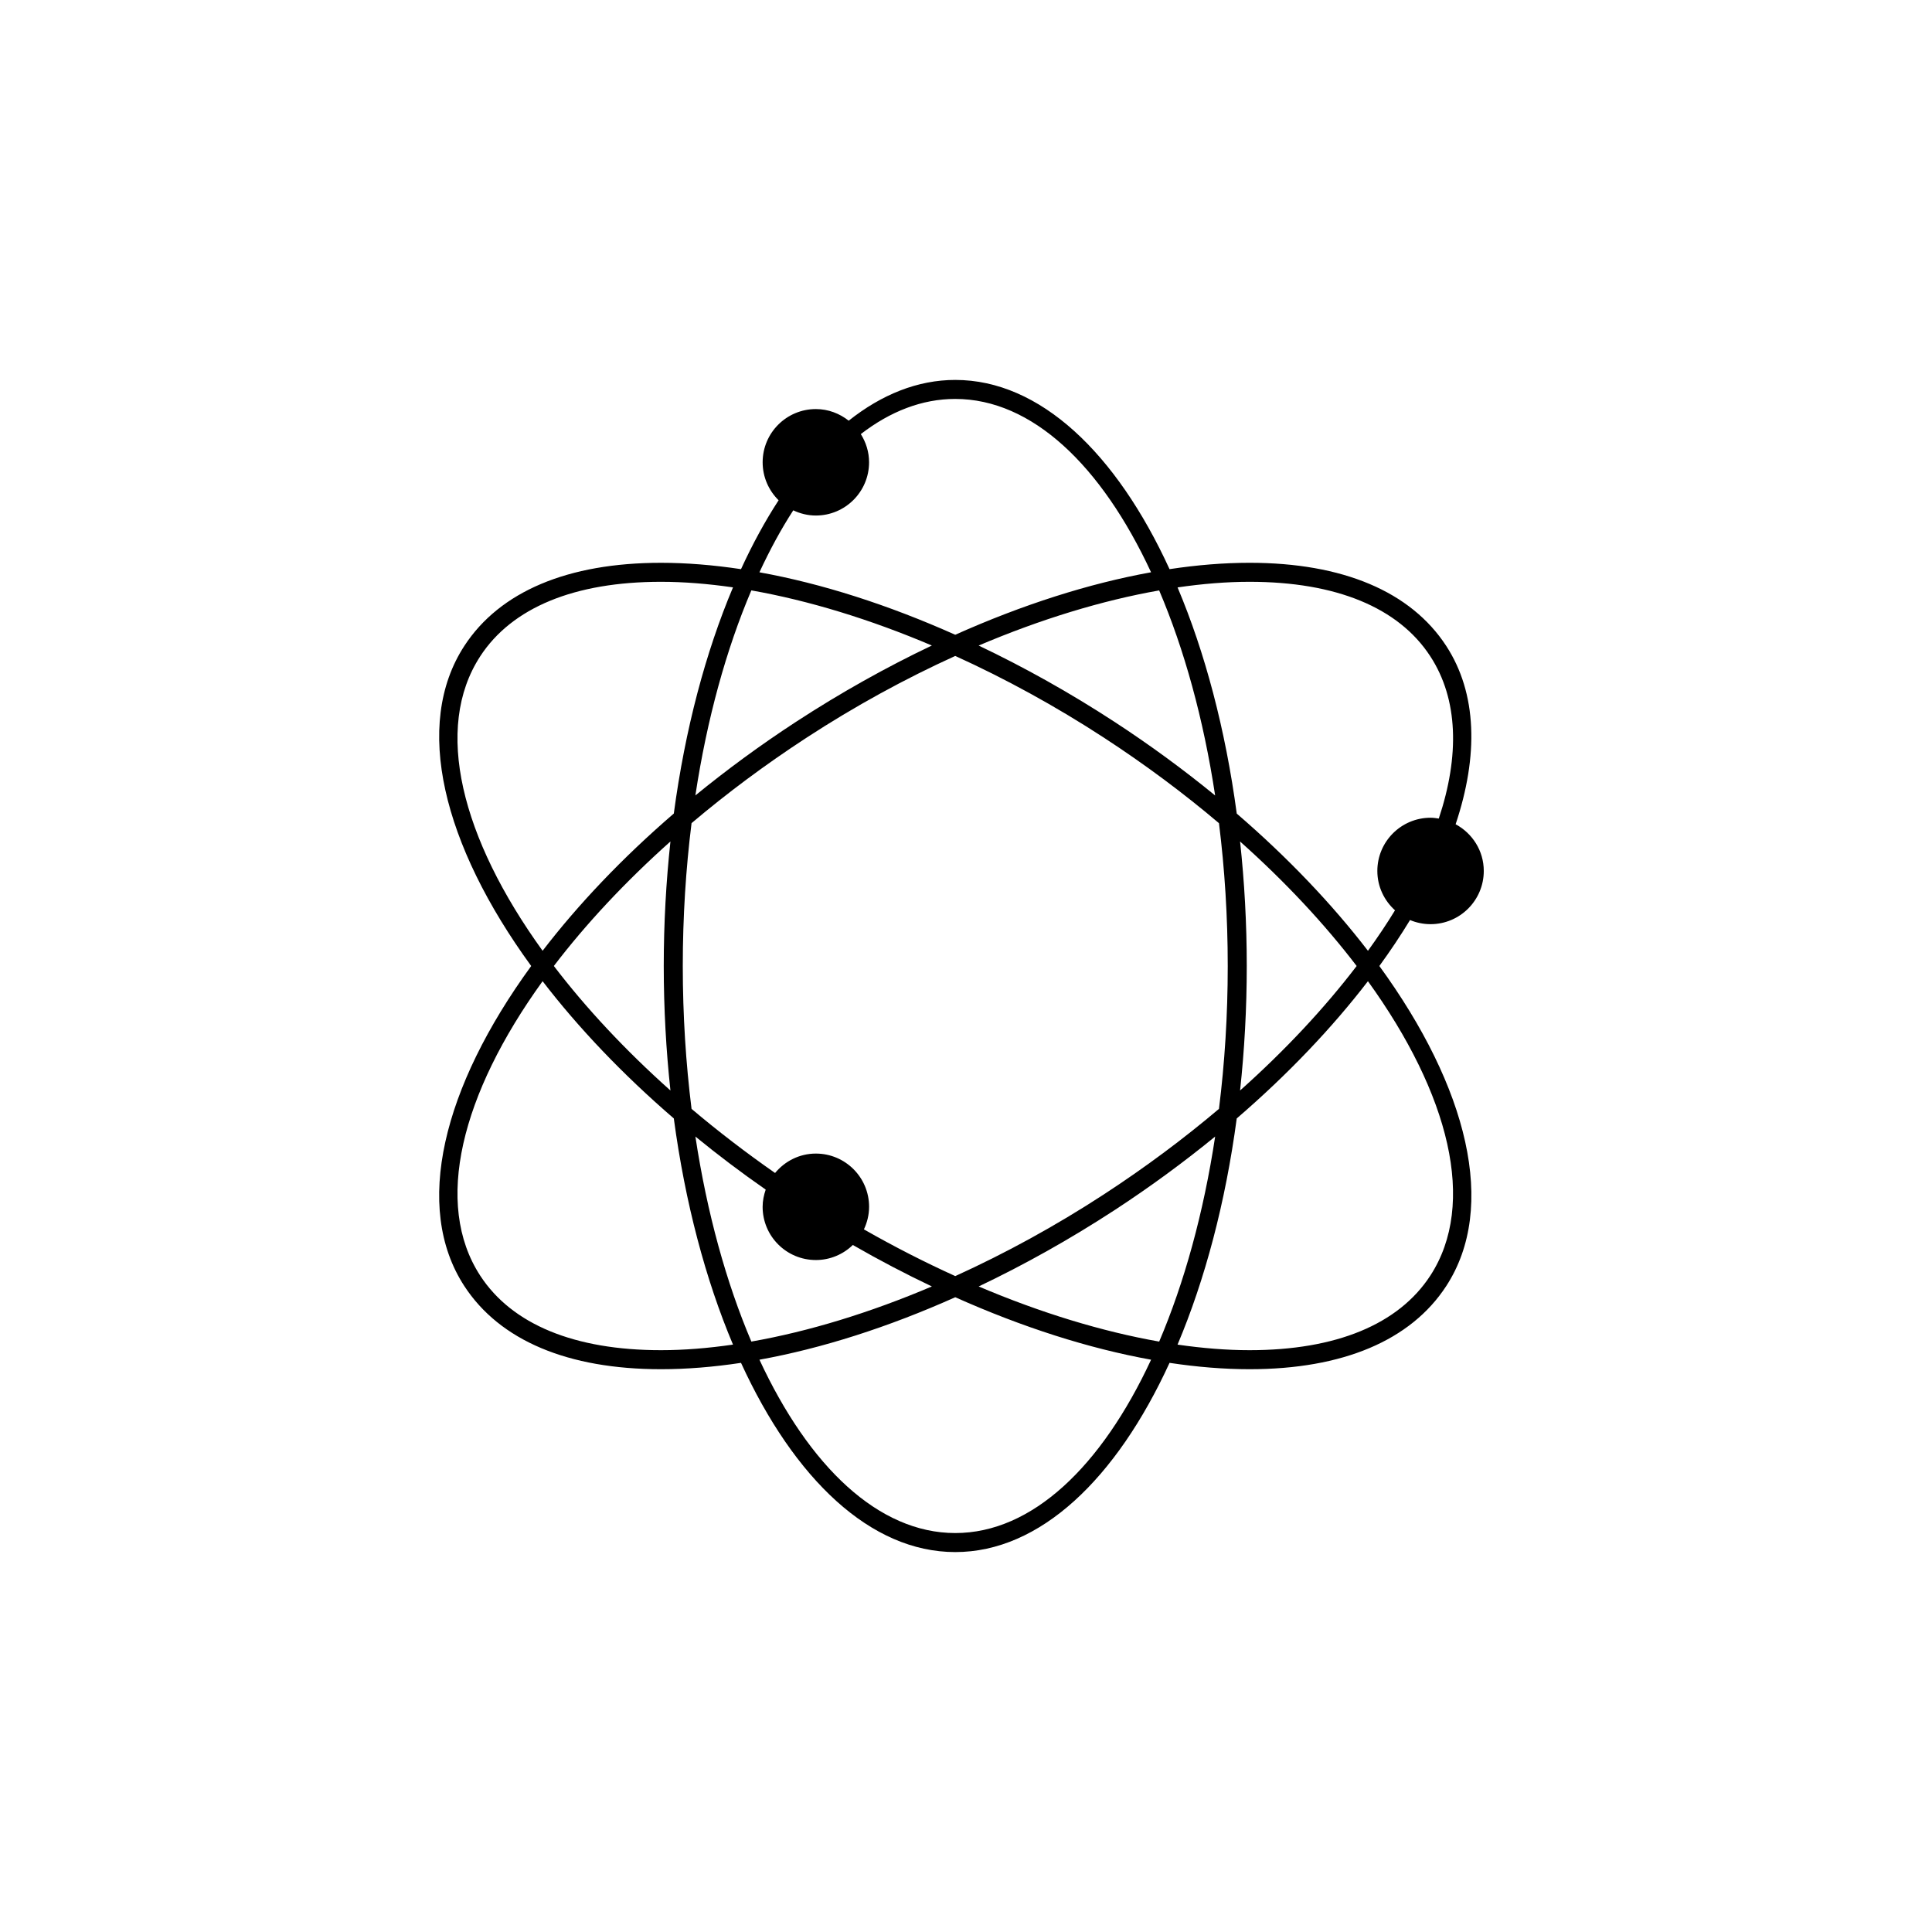 <?xml version="1.0" encoding="UTF-8"?>
<!-- Uploaded to: SVG Repo, www.svgrepo.com, Generator: SVG Repo Mixer Tools -->
<svg fill="#000000" width="800px" height="800px" version="1.1" viewBox="144 144 512 512" xmlns="http://www.w3.org/2000/svg">
 <path d="m517.67 387.82c1.672 0.699 3.512 1.094 5.441 1.094 7.789 0 14.105-6.316 14.105-14.105 0-5.375-3.043-9.992-7.461-12.375 6.082-18.152 5.715-34.672-2.5-47.273-9.391-14.402-27.414-22.016-52.109-22.016-6.781 0-13.875 0.578-21.207 1.684-14.125-30.805-34.352-50.145-56.785-50.145-9.969 0-19.492 3.859-28.242 10.801-2.402-1.895-5.402-3.078-8.699-3.078-7.789 0-14.105 6.316-14.105 14.105 0 3.945 1.629 7.496 4.231 10.062-3.578 5.5-6.914 11.609-9.965 18.258-7.332-1.102-14.43-1.684-21.207-1.684-24.695 0-42.719 7.613-52.109 22.016-13.652 20.949-5.684 52.707 17.715 84.836-23.402 32.121-31.371 63.887-17.715 84.832 9.395 14.402 27.418 22.023 52.117 22.023 6.777 0 13.875-0.578 21.199-1.684 14.125 30.805 34.344 50.145 56.781 50.145 22.434 0 42.656-19.34 56.785-50.145 7.324 1.102 14.418 1.684 21.195 1.684h0.012c24.691 0 42.715-7.613 52.109-22.023 13.652-20.945 5.688-52.707-17.715-84.832 2.965-4.078 5.676-8.137 8.129-12.18zm-42.52-89.637c22.914 0 39.473 6.82 47.887 19.73 7.441 11.41 7.789 26.41 2.258 43.012-0.715-0.109-1.438-0.215-2.18-0.215-7.789 0-14.105 6.316-14.105 14.105 0 4.152 1.824 7.848 4.68 10.43-2.176 3.559-4.578 7.141-7.168 10.727-9.473-12.328-21.172-24.645-34.77-36.363-3.004-22.375-8.43-42.754-15.684-59.938 6.617-0.969 13.016-1.488 19.082-1.488zm-38.547 162.3c-12.867 8.395-26.18 15.664-39.449 21.695-8.09-3.672-16.199-7.805-24.207-12.383 0.855-1.82 1.371-3.836 1.371-5.981 0-7.789-6.316-14.105-14.105-14.105-4.367 0-8.223 2.023-10.812 5.144-7.824-5.461-15.227-11.148-22.133-16.992-1.512-12.102-2.324-24.789-2.324-37.859 0-13.074 0.812-25.762 2.324-37.859 9.309-7.879 19.492-15.488 30.441-22.625 12.867-8.395 26.18-15.664 39.441-21.688 13.266 6.027 26.574 13.301 39.441 21.688 10.953 7.141 21.141 14.75 30.449 22.633 1.516 12.098 2.324 24.781 2.324 37.855 0 13.074-0.812 25.762-2.324 37.855-9.305 7.871-19.484 15.48-30.438 22.621zm29.426-15.289c-3.082 20.312-8.195 38.758-14.832 54.34-15.148-2.672-31.391-7.617-47.836-14.609 12.047-5.734 24.133-12.484 35.996-20.219 9.48-6.188 18.383-12.734 26.672-19.512zm-105.82 32.727c3.812 0 7.262-1.527 9.801-3.988 6.961 4.012 13.961 7.664 20.945 10.988-16.445 6.992-32.688 11.945-47.836 14.609-6.629-15.578-11.75-34.023-14.832-54.336 5.898 4.828 12.117 9.527 18.633 14.066-0.492 1.438-0.816 2.949-0.816 4.551-0.004 7.793 6.312 14.109 14.105 14.109zm-38.535-44.926c-12.031-10.734-22.426-21.895-30.898-33 8.473-11.109 18.867-22.258 30.898-33-1.148 10.641-1.773 21.676-1.773 33 0.004 11.328 0.625 22.363 1.773 33zm6.609-78.199c3.082-20.309 8.195-38.754 14.832-54.336 15.145 2.672 31.387 7.621 47.836 14.609-12.047 5.734-24.133 12.484-35.992 20.219-9.484 6.188-18.387 12.738-26.676 19.508zm75.07-39.719c16.449-6.988 32.691-11.941 47.84-14.609 6.637 15.582 11.75 34.027 14.832 54.34-8.289-6.777-17.195-13.332-26.684-19.52-11.855-7.734-23.945-14.48-35.988-20.211zm69.281 51.926c12.031 10.734 22.418 21.891 30.895 32.996-8.473 11.105-18.863 22.258-30.895 32.996 1.148-10.641 1.773-21.676 1.773-32.996s-0.625-22.355-1.773-32.996zm-118.41-87.758c1.82 0.855 3.836 1.375 5.984 1.375 7.789 0 14.105-6.316 14.105-14.105 0-2.754-0.82-5.305-2.188-7.477 7.801-6.016 16.227-9.316 25.023-9.316 20.359 0 38.758 17.645 51.898 45.938-16.523 2.984-34.109 8.605-51.898 16.559-17.789-7.949-35.371-13.574-51.891-16.555 2.769-5.969 5.762-11.473 8.965-16.418zm-82.953 38.668c8.414-12.906 24.98-19.73 47.887-19.73 6.066 0 12.465 0.52 19.094 1.477-7.254 17.184-12.688 37.562-15.684 59.934-13.602 11.719-25.301 24.035-34.773 36.371-21.57-29.879-28.961-58.973-16.523-78.051zm47.902 183.9c-22.918 0-39.477-6.82-47.898-19.734-12.438-19.078-5.047-48.176 16.52-78.051 9.473 12.332 21.176 24.652 34.773 36.371 3.004 22.371 8.434 42.75 15.684 59.934-6.621 0.961-13.016 1.48-19.078 1.48zm77.98 48.461c-20.355 0-38.754-17.645-51.891-45.938 16.52-2.984 34.109-8.605 51.891-16.555 17.789 7.949 35.371 13.574 51.898 16.555-13.145 28.297-31.543 45.938-51.898 45.938zm125.88-68.195c-8.418 12.906-24.98 19.734-47.887 19.734h-0.004c-6.066 0-12.461-0.52-19.078-1.477 7.254-17.184 12.688-37.562 15.684-59.934 13.598-11.719 25.297-24.035 34.77-36.371 21.562 29.875 28.953 58.969 16.516 78.047z"/>
</svg>